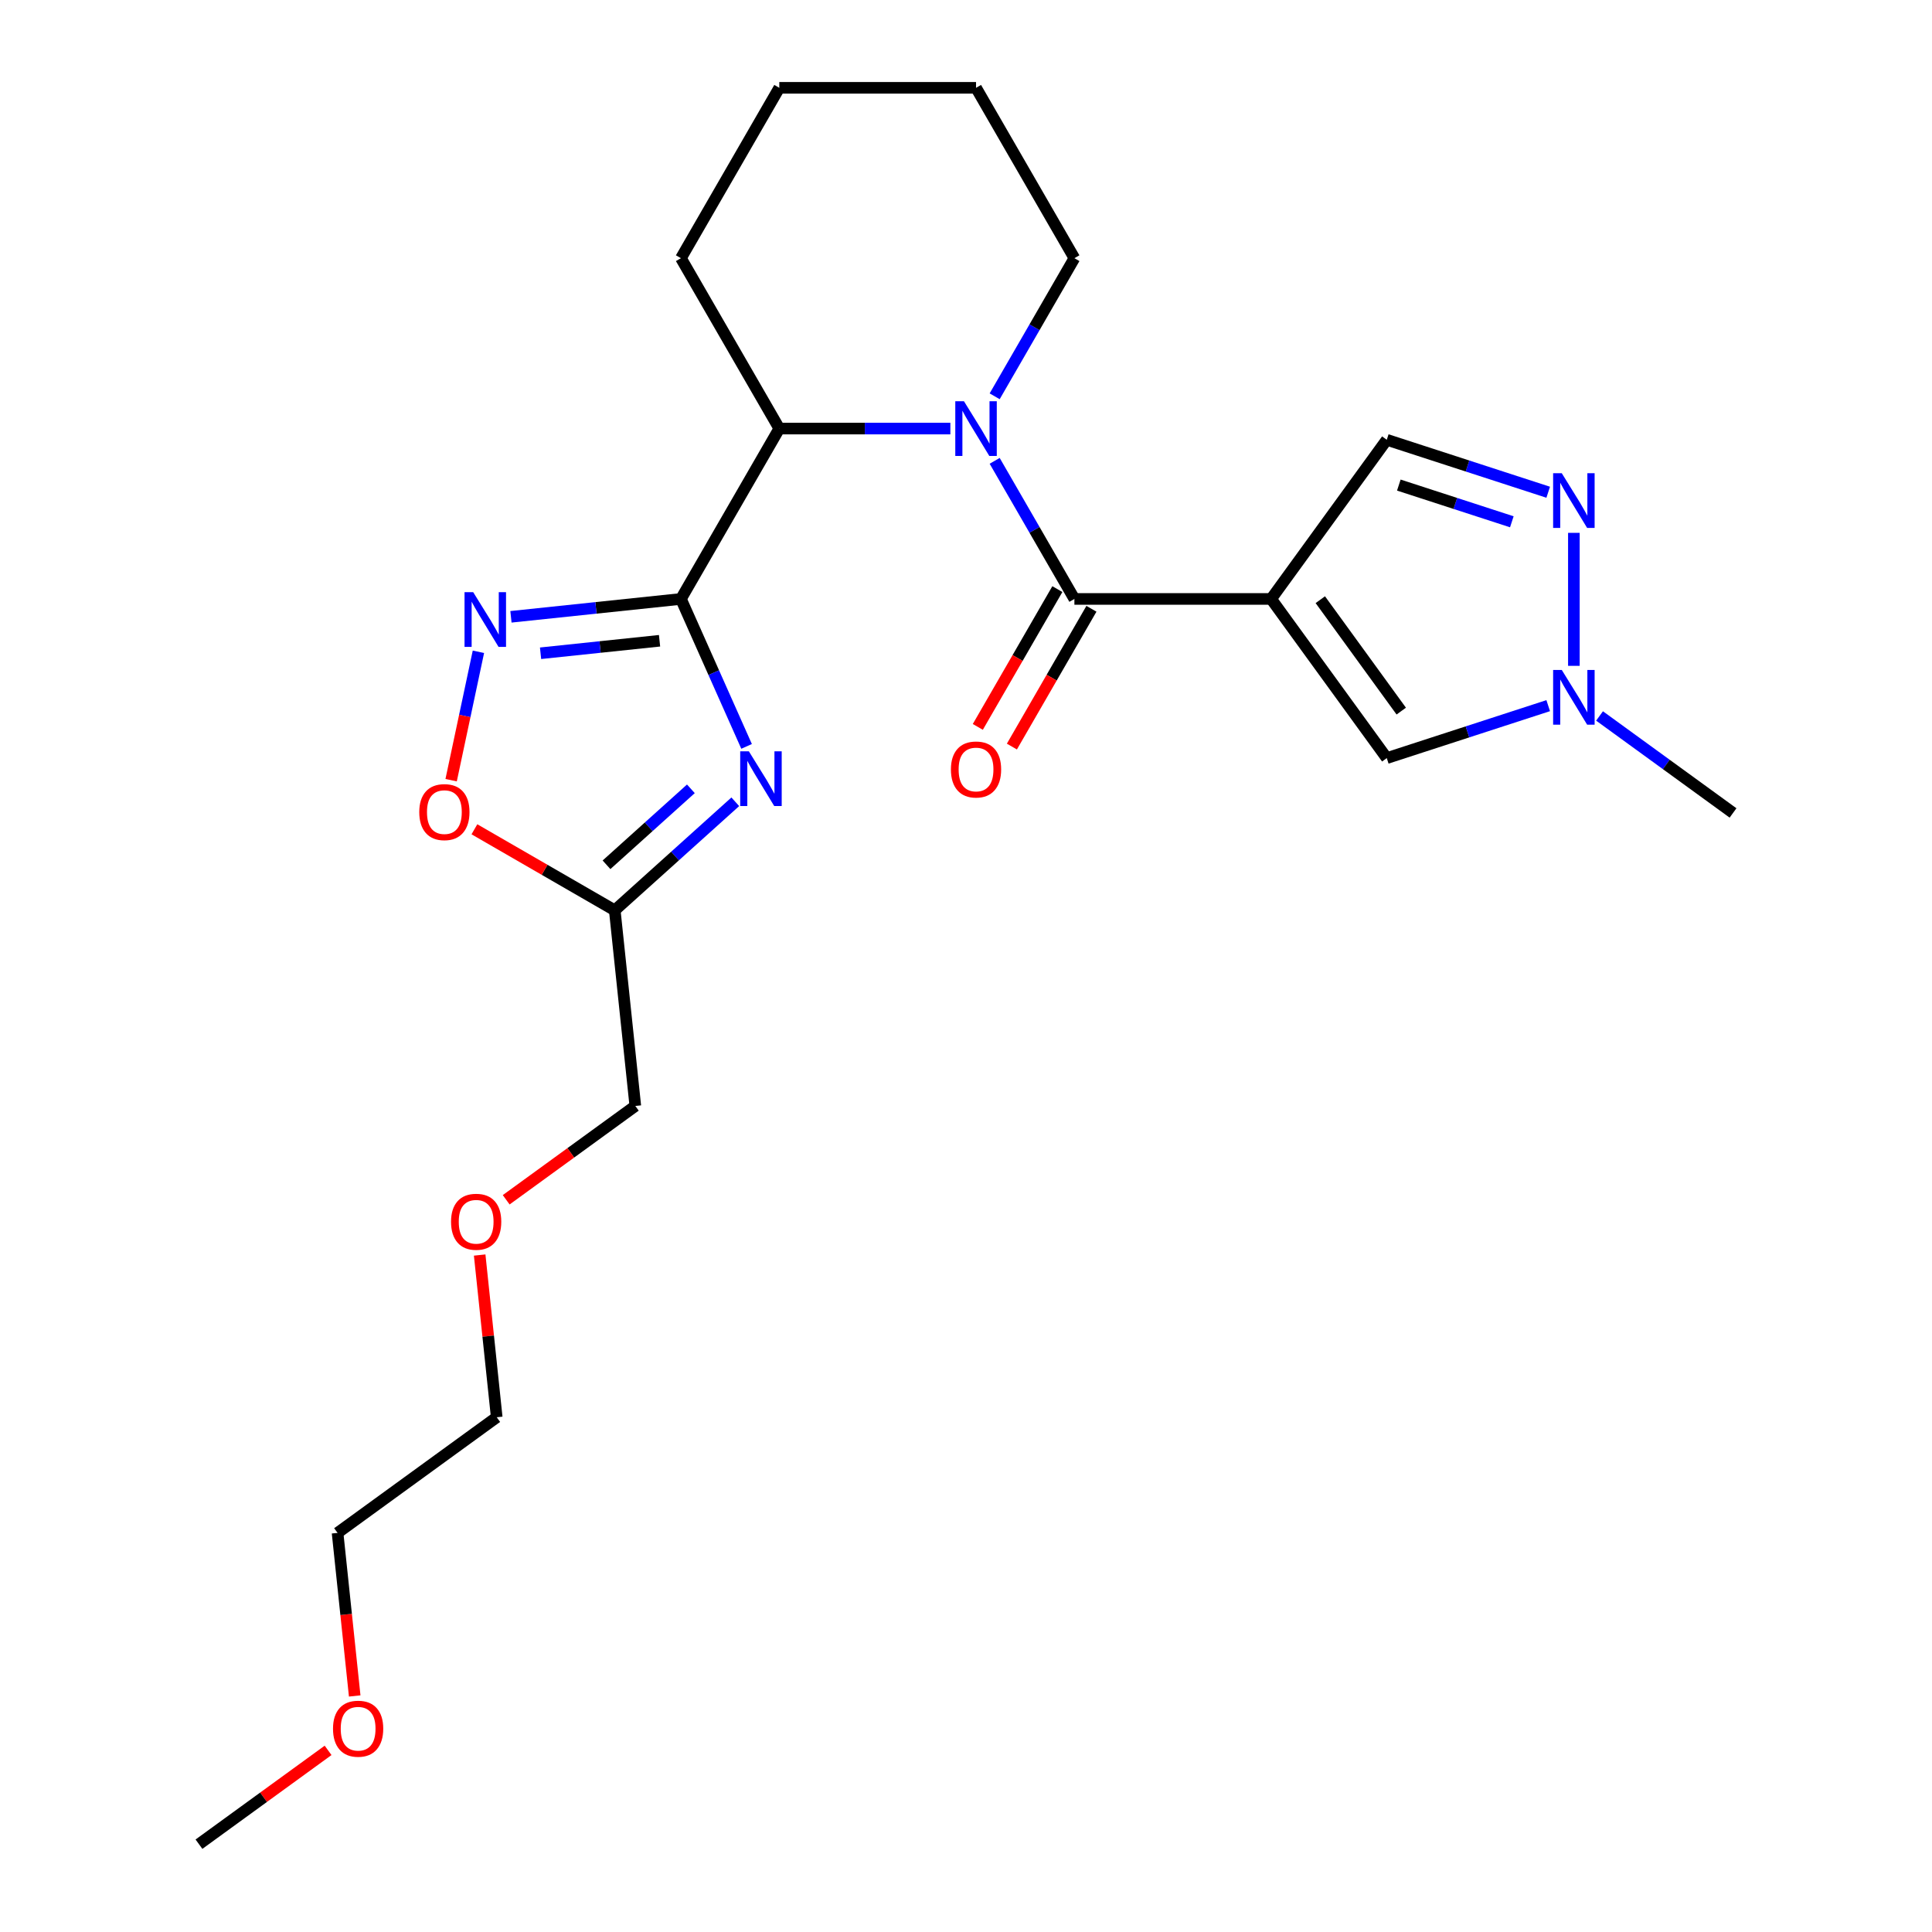 <?xml version='1.0' encoding='iso-8859-1'?>
<svg version='1.1' baseProfile='full'
              xmlns='http://www.w3.org/2000/svg'
                      xmlns:rdkit='http://www.rdkit.org/xml'
                      xmlns:xlink='http://www.w3.org/1999/xlink'
                  xml:space='preserve'
width='1000px' height='1000px' viewBox='0 0 1000 1000'>
<!-- END OF HEADER -->
<rect style='opacity:1.0;fill:#FFFFFF;stroke:none' width='1000' height='1000' x='0' y='0'> </rect>
<path class='bond-0' d='M 352.451,310.013 L 369.441,348.172' style='fill:none;fill-rule:evenodd;stroke:#000000;stroke-width:6px;stroke-linecap:butt;stroke-linejoin:miter;stroke-opacity:1' />
<path class='bond-0' d='M 369.441,348.172 L 386.431,386.332' style='fill:none;fill-rule:evenodd;stroke:#0000FF;stroke-width:6px;stroke-linecap:butt;stroke-linejoin:miter;stroke-opacity:1' />
<path class='bond-1' d='M 352.451,310.013 L 308.459,314.636' style='fill:none;fill-rule:evenodd;stroke:#000000;stroke-width:6px;stroke-linecap:butt;stroke-linejoin:miter;stroke-opacity:1' />
<path class='bond-1' d='M 308.459,314.636 L 264.467,319.26' style='fill:none;fill-rule:evenodd;stroke:#0000FF;stroke-width:6px;stroke-linecap:butt;stroke-linejoin:miter;stroke-opacity:1' />
<path class='bond-1' d='M 341.382,331.654 L 310.588,334.89' style='fill:none;fill-rule:evenodd;stroke:#000000;stroke-width:6px;stroke-linecap:butt;stroke-linejoin:miter;stroke-opacity:1' />
<path class='bond-1' d='M 310.588,334.89 L 279.793,338.127' style='fill:none;fill-rule:evenodd;stroke:#0000FF;stroke-width:6px;stroke-linecap:butt;stroke-linejoin:miter;stroke-opacity:1' />
<path class='bond-2' d='M 352.451,310.013 L 403.366,221.827' style='fill:none;fill-rule:evenodd;stroke:#000000;stroke-width:6px;stroke-linecap:butt;stroke-linejoin:miter;stroke-opacity:1' />
<path class='bond-3' d='M 657.937,310.013 L 556.108,310.013' style='fill:none;fill-rule:evenodd;stroke:#000000;stroke-width:6px;stroke-linecap:butt;stroke-linejoin:miter;stroke-opacity:1' />
<path class='bond-4' d='M 657.937,310.013 L 717.79,392.393' style='fill:none;fill-rule:evenodd;stroke:#000000;stroke-width:6px;stroke-linecap:butt;stroke-linejoin:miter;stroke-opacity:1' />
<path class='bond-4' d='M 683.391,310.399 L 725.288,368.066' style='fill:none;fill-rule:evenodd;stroke:#000000;stroke-width:6px;stroke-linecap:butt;stroke-linejoin:miter;stroke-opacity:1' />
<path class='bond-5' d='M 657.937,310.013 L 717.79,227.632' style='fill:none;fill-rule:evenodd;stroke:#000000;stroke-width:6px;stroke-linecap:butt;stroke-linejoin:miter;stroke-opacity:1' />
<path class='bond-6' d='M 380.583,415 L 349.389,443.087' style='fill:none;fill-rule:evenodd;stroke:#0000FF;stroke-width:6px;stroke-linecap:butt;stroke-linejoin:miter;stroke-opacity:1' />
<path class='bond-6' d='M 349.389,443.087 L 318.195,471.174' style='fill:none;fill-rule:evenodd;stroke:#000000;stroke-width:6px;stroke-linecap:butt;stroke-linejoin:miter;stroke-opacity:1' />
<path class='bond-6' d='M 357.598,408.291 L 335.762,427.952' style='fill:none;fill-rule:evenodd;stroke:#0000FF;stroke-width:6px;stroke-linecap:butt;stroke-linejoin:miter;stroke-opacity:1' />
<path class='bond-6' d='M 335.762,427.952 L 313.926,447.613' style='fill:none;fill-rule:evenodd;stroke:#000000;stroke-width:6px;stroke-linecap:butt;stroke-linejoin:miter;stroke-opacity:1' />
<path class='bond-7' d='M 491.908,221.827 L 447.637,221.827' style='fill:none;fill-rule:evenodd;stroke:#0000FF;stroke-width:6px;stroke-linecap:butt;stroke-linejoin:miter;stroke-opacity:1' />
<path class='bond-7' d='M 447.637,221.827 L 403.366,221.827' style='fill:none;fill-rule:evenodd;stroke:#000000;stroke-width:6px;stroke-linecap:butt;stroke-linejoin:miter;stroke-opacity:1' />
<path class='bond-8' d='M 514.839,238.532 L 535.474,274.272' style='fill:none;fill-rule:evenodd;stroke:#0000FF;stroke-width:6px;stroke-linecap:butt;stroke-linejoin:miter;stroke-opacity:1' />
<path class='bond-8' d='M 535.474,274.272 L 556.108,310.013' style='fill:none;fill-rule:evenodd;stroke:#000000;stroke-width:6px;stroke-linecap:butt;stroke-linejoin:miter;stroke-opacity:1' />
<path class='bond-9' d='M 514.839,205.121 L 535.474,169.381' style='fill:none;fill-rule:evenodd;stroke:#0000FF;stroke-width:6px;stroke-linecap:butt;stroke-linejoin:miter;stroke-opacity:1' />
<path class='bond-9' d='M 535.474,169.381 L 556.108,133.641' style='fill:none;fill-rule:evenodd;stroke:#000000;stroke-width:6px;stroke-linecap:butt;stroke-linejoin:miter;stroke-opacity:1' />
<path class='bond-10' d='M 547.29,304.921 L 526.701,340.581' style='fill:none;fill-rule:evenodd;stroke:#000000;stroke-width:6px;stroke-linecap:butt;stroke-linejoin:miter;stroke-opacity:1' />
<path class='bond-10' d='M 526.701,340.581 L 506.113,376.241' style='fill:none;fill-rule:evenodd;stroke:#FF0000;stroke-width:6px;stroke-linecap:butt;stroke-linejoin:miter;stroke-opacity:1' />
<path class='bond-10' d='M 564.927,315.104 L 544.338,350.764' style='fill:none;fill-rule:evenodd;stroke:#000000;stroke-width:6px;stroke-linecap:butt;stroke-linejoin:miter;stroke-opacity:1' />
<path class='bond-10' d='M 544.338,350.764 L 523.75,386.424' style='fill:none;fill-rule:evenodd;stroke:#FF0000;stroke-width:6px;stroke-linecap:butt;stroke-linejoin:miter;stroke-opacity:1' />
<path class='bond-11' d='M 247.63,337.362 L 240.567,370.592' style='fill:none;fill-rule:evenodd;stroke:#0000FF;stroke-width:6px;stroke-linecap:butt;stroke-linejoin:miter;stroke-opacity:1' />
<path class='bond-11' d='M 240.567,370.592 L 233.504,403.821' style='fill:none;fill-rule:evenodd;stroke:#FF0000;stroke-width:6px;stroke-linecap:butt;stroke-linejoin:miter;stroke-opacity:1' />
<path class='bond-12' d='M 403.366,221.827 L 352.451,133.641' style='fill:none;fill-rule:evenodd;stroke:#000000;stroke-width:6px;stroke-linecap:butt;stroke-linejoin:miter;stroke-opacity:1' />
<path class='bond-13' d='M 318.195,471.174 L 328.839,572.445' style='fill:none;fill-rule:evenodd;stroke:#000000;stroke-width:6px;stroke-linecap:butt;stroke-linejoin:miter;stroke-opacity:1' />
<path class='bond-14' d='M 318.195,471.174 L 281.875,450.204' style='fill:none;fill-rule:evenodd;stroke:#000000;stroke-width:6px;stroke-linecap:butt;stroke-linejoin:miter;stroke-opacity:1' />
<path class='bond-14' d='M 281.875,450.204 L 245.555,429.235' style='fill:none;fill-rule:evenodd;stroke:#FF0000;stroke-width:6px;stroke-linecap:butt;stroke-linejoin:miter;stroke-opacity:1' />
<path class='bond-15' d='M 801.349,254.782 L 759.569,241.207' style='fill:none;fill-rule:evenodd;stroke:#0000FF;stroke-width:6px;stroke-linecap:butt;stroke-linejoin:miter;stroke-opacity:1' />
<path class='bond-15' d='M 759.569,241.207 L 717.79,227.632' style='fill:none;fill-rule:evenodd;stroke:#000000;stroke-width:6px;stroke-linecap:butt;stroke-linejoin:miter;stroke-opacity:1' />
<path class='bond-15' d='M 782.522,270.078 L 753.276,260.575' style='fill:none;fill-rule:evenodd;stroke:#0000FF;stroke-width:6px;stroke-linecap:butt;stroke-linejoin:miter;stroke-opacity:1' />
<path class='bond-15' d='M 753.276,260.575 L 724.03,251.073' style='fill:none;fill-rule:evenodd;stroke:#000000;stroke-width:6px;stroke-linecap:butt;stroke-linejoin:miter;stroke-opacity:1' />
<path class='bond-16' d='M 814.634,275.804 L 814.634,344.639' style='fill:none;fill-rule:evenodd;stroke:#0000FF;stroke-width:6px;stroke-linecap:butt;stroke-linejoin:miter;stroke-opacity:1' />
<path class='bond-17' d='M 717.79,392.393 L 759.569,378.819' style='fill:none;fill-rule:evenodd;stroke:#000000;stroke-width:6px;stroke-linecap:butt;stroke-linejoin:miter;stroke-opacity:1' />
<path class='bond-17' d='M 759.569,378.819 L 801.349,365.244' style='fill:none;fill-rule:evenodd;stroke:#0000FF;stroke-width:6px;stroke-linecap:butt;stroke-linejoin:miter;stroke-opacity:1' />
<path class='bond-18' d='M 827.92,370.579 L 862.468,395.68' style='fill:none;fill-rule:evenodd;stroke:#0000FF;stroke-width:6px;stroke-linecap:butt;stroke-linejoin:miter;stroke-opacity:1' />
<path class='bond-18' d='M 862.468,395.68 L 897.015,420.78' style='fill:none;fill-rule:evenodd;stroke:#000000;stroke-width:6px;stroke-linecap:butt;stroke-linejoin:miter;stroke-opacity:1' />
<path class='bond-19' d='M 556.108,133.641 L 505.194,45.455' style='fill:none;fill-rule:evenodd;stroke:#000000;stroke-width:6px;stroke-linecap:butt;stroke-linejoin:miter;stroke-opacity:1' />
<path class='bond-20' d='M 328.839,572.445 L 295.422,596.724' style='fill:none;fill-rule:evenodd;stroke:#000000;stroke-width:6px;stroke-linecap:butt;stroke-linejoin:miter;stroke-opacity:1' />
<path class='bond-20' d='M 295.422,596.724 L 262.004,621.003' style='fill:none;fill-rule:evenodd;stroke:#FF0000;stroke-width:6px;stroke-linecap:butt;stroke-linejoin:miter;stroke-opacity:1' />
<path class='bond-21' d='M 352.451,133.641 L 403.366,45.455' style='fill:none;fill-rule:evenodd;stroke:#000000;stroke-width:6px;stroke-linecap:butt;stroke-linejoin:miter;stroke-opacity:1' />
<path class='bond-22' d='M 248.277,649.603 L 252.69,691.586' style='fill:none;fill-rule:evenodd;stroke:#FF0000;stroke-width:6px;stroke-linecap:butt;stroke-linejoin:miter;stroke-opacity:1' />
<path class='bond-22' d='M 252.69,691.586 L 257.102,733.568' style='fill:none;fill-rule:evenodd;stroke:#000000;stroke-width:6px;stroke-linecap:butt;stroke-linejoin:miter;stroke-opacity:1' />
<path class='bond-23' d='M 183.593,877.827 L 179.157,835.624' style='fill:none;fill-rule:evenodd;stroke:#FF0000;stroke-width:6px;stroke-linecap:butt;stroke-linejoin:miter;stroke-opacity:1' />
<path class='bond-23' d='M 179.157,835.624 L 174.722,793.422' style='fill:none;fill-rule:evenodd;stroke:#000000;stroke-width:6px;stroke-linecap:butt;stroke-linejoin:miter;stroke-opacity:1' />
<path class='bond-24' d='M 169.82,905.987 L 136.402,930.266' style='fill:none;fill-rule:evenodd;stroke:#FF0000;stroke-width:6px;stroke-linecap:butt;stroke-linejoin:miter;stroke-opacity:1' />
<path class='bond-24' d='M 136.402,930.266 L 102.985,954.545' style='fill:none;fill-rule:evenodd;stroke:#000000;stroke-width:6px;stroke-linecap:butt;stroke-linejoin:miter;stroke-opacity:1' />
<path class='bond-25' d='M 174.722,793.422 L 257.102,733.568' style='fill:none;fill-rule:evenodd;stroke:#000000;stroke-width:6px;stroke-linecap:butt;stroke-linejoin:miter;stroke-opacity:1' />
<path class='bond-26' d='M 505.194,45.455 L 403.366,45.455' style='fill:none;fill-rule:evenodd;stroke:#000000;stroke-width:6px;stroke-linecap:butt;stroke-linejoin:miter;stroke-opacity:1' />
<path  class='atom-2' d='M 387.609 388.877
L 396.889 403.877
Q 397.809 405.357, 399.289 408.037
Q 400.769 410.717, 400.849 410.877
L 400.849 388.877
L 404.609 388.877
L 404.609 417.197
L 400.729 417.197
L 390.769 400.797
Q 389.609 398.877, 388.369 396.677
Q 387.169 394.477, 386.809 393.797
L 386.809 417.197
L 383.129 417.197
L 383.129 388.877
L 387.609 388.877
' fill='#0000FF'/>
<path  class='atom-3' d='M 498.934 207.667
L 508.214 222.667
Q 509.134 224.147, 510.614 226.827
Q 512.094 229.507, 512.174 229.667
L 512.174 207.667
L 515.934 207.667
L 515.934 235.987
L 512.054 235.987
L 502.094 219.587
Q 500.934 217.667, 499.694 215.467
Q 498.494 213.267, 498.134 212.587
L 498.134 235.987
L 494.454 235.987
L 494.454 207.667
L 498.934 207.667
' fill='#0000FF'/>
<path  class='atom-5' d='M 244.921 306.497
L 254.201 321.497
Q 255.121 322.977, 256.601 325.657
Q 258.081 328.337, 258.161 328.497
L 258.161 306.497
L 261.921 306.497
L 261.921 334.817
L 258.041 334.817
L 248.081 318.417
Q 246.921 316.497, 245.681 314.297
Q 244.481 312.097, 244.121 311.417
L 244.121 334.817
L 240.441 334.817
L 240.441 306.497
L 244.921 306.497
' fill='#0000FF'/>
<path  class='atom-8' d='M 808.374 244.938
L 817.654 259.938
Q 818.574 261.418, 820.054 264.098
Q 821.534 266.778, 821.614 266.938
L 821.614 244.938
L 825.374 244.938
L 825.374 273.258
L 821.494 273.258
L 811.534 256.858
Q 810.374 254.938, 809.134 252.738
Q 807.934 250.538, 807.574 249.858
L 807.574 273.258
L 803.894 273.258
L 803.894 244.938
L 808.374 244.938
' fill='#0000FF'/>
<path  class='atom-10' d='M 808.374 346.767
L 817.654 361.767
Q 818.574 363.247, 820.054 365.927
Q 821.534 368.607, 821.614 368.767
L 821.614 346.767
L 825.374 346.767
L 825.374 375.087
L 821.494 375.087
L 811.534 358.687
Q 810.374 356.767, 809.134 354.567
Q 807.934 352.367, 807.574 351.687
L 807.574 375.087
L 803.894 375.087
L 803.894 346.767
L 808.374 346.767
' fill='#0000FF'/>
<path  class='atom-11' d='M 217.009 420.34
Q 217.009 413.54, 220.369 409.74
Q 223.729 405.94, 230.009 405.94
Q 236.289 405.94, 239.649 409.74
Q 243.009 413.54, 243.009 420.34
Q 243.009 427.22, 239.609 431.14
Q 236.209 435.02, 230.009 435.02
Q 223.769 435.02, 220.369 431.14
Q 217.009 427.26, 217.009 420.34
M 230.009 431.82
Q 234.329 431.82, 236.649 428.94
Q 239.009 426.02, 239.009 420.34
Q 239.009 414.78, 236.649 411.98
Q 234.329 409.14, 230.009 409.14
Q 225.689 409.14, 223.329 411.94
Q 221.009 414.74, 221.009 420.34
Q 221.009 426.06, 223.329 428.94
Q 225.689 431.82, 230.009 431.82
' fill='#FF0000'/>
<path  class='atom-13' d='M 492.194 398.279
Q 492.194 391.479, 495.554 387.679
Q 498.914 383.879, 505.194 383.879
Q 511.474 383.879, 514.834 387.679
Q 518.194 391.479, 518.194 398.279
Q 518.194 405.159, 514.794 409.079
Q 511.394 412.959, 505.194 412.959
Q 498.954 412.959, 495.554 409.079
Q 492.194 405.199, 492.194 398.279
M 505.194 409.759
Q 509.514 409.759, 511.834 406.879
Q 514.194 403.959, 514.194 398.279
Q 514.194 392.719, 511.834 389.919
Q 509.514 387.079, 505.194 387.079
Q 500.874 387.079, 498.514 389.879
Q 496.194 392.679, 496.194 398.279
Q 496.194 403.999, 498.514 406.879
Q 500.874 409.759, 505.194 409.759
' fill='#FF0000'/>
<path  class='atom-18' d='M 233.459 632.378
Q 233.459 625.578, 236.819 621.778
Q 240.179 617.978, 246.459 617.978
Q 252.739 617.978, 256.099 621.778
Q 259.459 625.578, 259.459 632.378
Q 259.459 639.258, 256.059 643.178
Q 252.659 647.058, 246.459 647.058
Q 240.219 647.058, 236.819 643.178
Q 233.459 639.298, 233.459 632.378
M 246.459 643.858
Q 250.779 643.858, 253.099 640.978
Q 255.459 638.058, 255.459 632.378
Q 255.459 626.818, 253.099 624.018
Q 250.779 621.178, 246.459 621.178
Q 242.139 621.178, 239.779 623.978
Q 237.459 626.778, 237.459 632.378
Q 237.459 638.098, 239.779 640.978
Q 242.139 643.858, 246.459 643.858
' fill='#FF0000'/>
<path  class='atom-19' d='M 172.366 894.772
Q 172.366 887.972, 175.726 884.172
Q 179.086 880.372, 185.366 880.372
Q 191.646 880.372, 195.006 884.172
Q 198.366 887.972, 198.366 894.772
Q 198.366 901.652, 194.966 905.572
Q 191.566 909.452, 185.366 909.452
Q 179.126 909.452, 175.726 905.572
Q 172.366 901.692, 172.366 894.772
M 185.366 906.252
Q 189.686 906.252, 192.006 903.372
Q 194.366 900.452, 194.366 894.772
Q 194.366 889.212, 192.006 886.412
Q 189.686 883.572, 185.366 883.572
Q 181.046 883.572, 178.686 886.372
Q 176.366 889.172, 176.366 894.772
Q 176.366 900.492, 178.686 903.372
Q 181.046 906.252, 185.366 906.252
' fill='#FF0000'/>
</svg>
